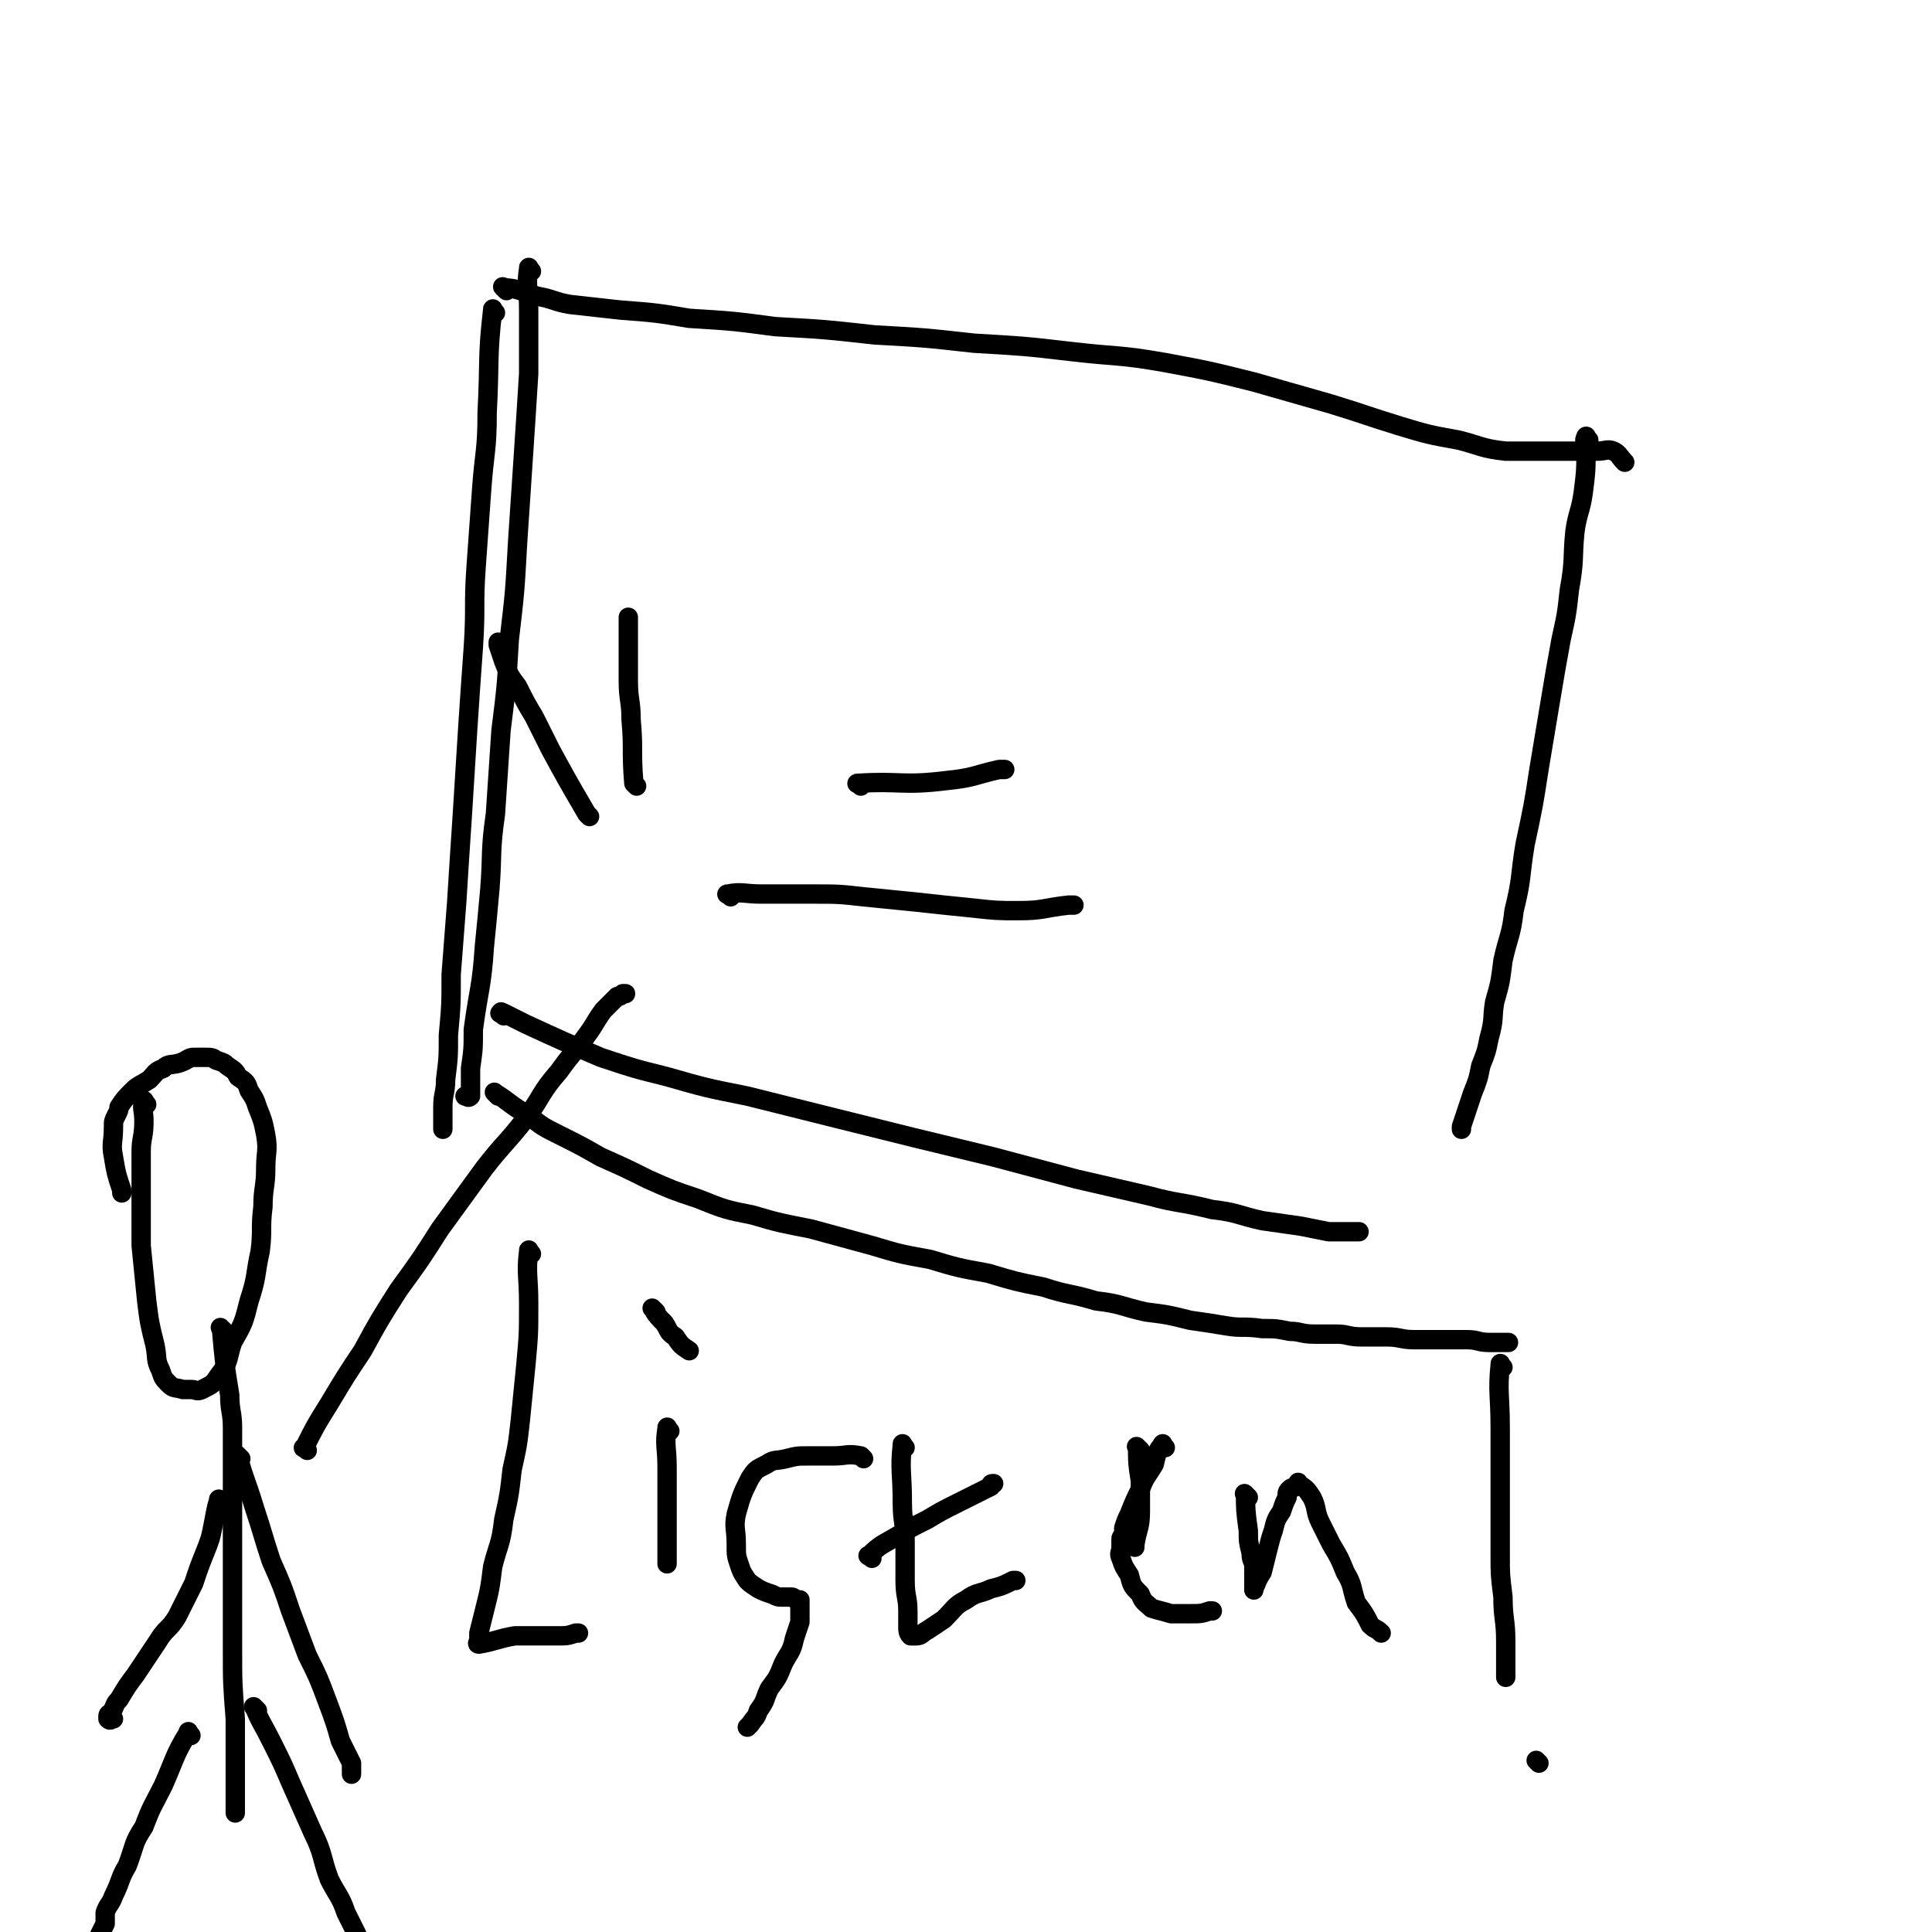 <svg viewBox='0 0 698 698' version='1.1' xmlns='http://www.w3.org/2000/svg' xmlns:xlink='http://www.w3.org/1999/xlink'><g fill='none' stroke='#000000' stroke-width='7' stroke-linecap='round' stroke-linejoin='round'><path d='M192,98c-1,-1 -1,-2 -1,-1 -1,6 0,7 0,15 0,12 0,12 0,23 -1,16 -1,16 -2,31 -1,15 -1,15 -2,30 -1,18 -1,18 -3,35 -1,17 -1,17 -3,33 -1,15 -1,15 -2,30 -2,14 -1,14 -2,27 -1,11 -1,11 -2,21 -1,15 -2,15 -4,30 0,7 0,7 -1,14 0,3 0,3 0,6 0,2 0,2 0,3 0,0 0,0 0,1 0,0 0,0 0,0 -1,1 -1,0 -2,0 0,0 0,0 0,0 '/><path d='M179,113c-1,-1 -1,-2 -1,-1 -2,17 -1,18 -2,37 0,14 -1,14 -2,28 -1,14 -1,14 -2,28 -1,14 0,14 -1,29 -1,14 -1,14 -2,29 -1,16 -1,16 -2,32 -1,15 -1,15 -2,31 -1,13 -1,13 -2,26 0,11 0,11 -1,22 0,8 0,8 -1,16 0,5 -1,5 -1,10 0,2 0,2 0,5 0,1 0,1 0,2 0,0 0,0 0,1 0,0 0,0 0,0 0,0 0,0 0,0 0,0 0,0 0,-1 '/><path d='M183,105c-1,-1 -2,-2 -1,-1 4,0 6,1 12,3 6,1 6,2 12,3 9,1 9,1 18,2 13,1 13,1 25,3 16,1 16,1 31,3 18,1 18,1 36,3 18,1 18,1 36,3 17,1 18,1 35,3 17,2 17,1 34,4 16,3 16,3 32,7 14,4 14,4 28,8 13,4 12,4 25,8 10,3 10,3 21,5 8,2 8,3 17,4 7,0 7,0 14,0 6,0 6,0 12,0 3,0 3,0 7,0 3,0 4,-1 6,0 2,1 2,2 4,4 0,0 0,0 0,0 '/><path d='M574,159c-1,-1 -1,-2 -1,-1 -1,1 0,2 0,4 0,8 0,8 -1,16 -1,7 -2,7 -3,14 -1,10 0,10 -2,21 -1,9 -1,9 -3,18 -2,11 -2,11 -4,23 -2,12 -2,12 -4,24 -2,13 -2,13 -5,27 -2,12 -1,12 -4,24 -1,9 -2,9 -4,18 -1,8 -1,8 -3,15 -1,6 0,6 -2,13 -1,5 -1,5 -3,10 -1,5 -1,5 -3,10 -2,6 -2,6 -4,12 0,0 0,0 0,1 '/><path d='M182,367c-1,-1 -2,-1 -1,-1 0,-1 0,0 1,0 4,2 4,2 8,4 13,6 13,6 27,12 12,4 12,4 24,7 14,4 14,4 29,7 16,4 16,4 32,8 28,7 28,7 57,14 15,4 15,4 30,8 13,3 13,3 26,6 11,3 11,2 23,5 9,1 9,2 18,4 7,1 7,1 14,2 5,1 5,1 10,2 3,0 3,0 5,0 2,0 2,0 5,0 0,0 0,0 1,0 0,0 0,0 0,0 '/><path d='M180,396c-1,-1 -2,-2 -1,-1 5,3 5,4 12,8 5,4 5,4 11,7 8,4 8,4 15,8 9,4 9,4 17,8 9,4 9,4 18,7 10,4 10,4 20,6 10,3 11,3 21,5 11,3 11,3 22,6 10,3 10,3 21,5 10,3 10,3 21,5 10,3 10,3 20,5 9,3 9,2 19,5 9,1 9,2 18,4 8,1 8,1 16,3 7,1 7,1 13,2 6,1 6,0 13,1 5,0 5,0 10,1 4,0 4,1 9,1 4,0 4,0 8,0 4,0 4,1 9,1 4,0 4,0 9,0 5,0 5,1 10,1 4,0 4,0 9,0 5,0 5,0 10,0 4,0 4,1 8,1 3,0 3,0 6,0 1,0 1,0 1,0 '/><path d='M53,399c-1,-1 -1,-2 -1,-1 -1,2 0,3 0,7 0,6 -1,6 -1,11 0,7 0,7 0,13 0,5 0,5 0,9 0,6 0,6 0,12 1,10 1,10 2,20 1,8 1,8 3,16 1,5 0,5 2,9 1,3 1,3 3,5 2,2 2,1 5,2 1,0 1,0 3,0 2,0 2,1 4,0 4,-2 4,-2 6,-5 4,-5 3,-6 5,-12 4,-7 4,-7 6,-15 3,-9 2,-9 4,-18 1,-8 0,-8 1,-16 0,-7 1,-7 1,-14 0,-6 1,-6 0,-12 -1,-5 -1,-5 -3,-10 -1,-3 -1,-3 -3,-6 -1,-3 -1,-3 -4,-5 -1,-2 -1,-2 -4,-4 -1,-1 -1,-1 -4,-2 -1,-1 -2,-1 -4,-1 -2,0 -2,0 -4,0 -2,0 -2,1 -5,2 -3,1 -4,0 -6,2 -3,1 -3,2 -5,4 -3,2 -4,2 -6,4 -3,3 -3,3 -5,6 0,1 0,1 -1,3 -1,2 -1,2 -1,4 0,6 -1,6 0,11 1,6 1,6 3,12 0,0 0,0 0,1 '/><path d='M81,481c-1,-1 -2,-2 -1,-1 1,11 1,12 3,24 0,6 1,6 1,12 0,11 0,11 0,22 0,16 0,16 0,33 0,12 0,12 0,25 0,12 0,12 1,25 0,9 0,9 0,19 0,5 0,5 0,11 0,1 0,1 0,3 0,0 0,1 0,1 '/><path d='M87,527c-1,-1 -2,-2 -1,-1 2,8 3,9 6,19 3,9 3,10 6,19 4,9 4,9 7,18 3,8 3,8 6,16 4,8 4,8 7,16 3,8 3,8 5,15 2,4 2,4 4,8 0,1 0,2 0,3 0,0 0,1 0,1 '/><path d='M80,543c-1,-1 -1,-2 -1,-1 -1,3 -1,4 -2,9 -1,5 -1,5 -3,10 -2,5 -2,5 -4,11 -3,6 -3,6 -6,12 -3,5 -4,4 -7,9 -4,6 -4,6 -8,12 -3,4 -3,4 -6,9 -2,2 -1,2 -3,5 0,0 -1,0 -1,1 0,0 0,0 0,1 0,0 0,0 0,0 1,1 1,0 2,0 '/><path d='M93,618c-1,-1 -2,-2 -1,-1 2,5 3,6 6,12 4,8 4,8 7,15 4,9 4,9 8,18 4,8 3,9 6,17 3,6 4,6 6,12 2,4 2,4 4,8 1,4 1,4 3,7 0,2 0,2 1,3 0,0 0,1 0,1 '/><path d='M69,627c-1,-1 -1,-2 -1,-1 -5,8 -5,10 -9,19 -4,8 -4,7 -7,15 -4,6 -3,6 -6,14 -3,5 -2,5 -5,11 -1,3 -2,3 -3,6 0,2 0,2 0,4 -1,2 -1,2 -2,4 0,1 -1,2 -1,2 '/><path d='M111,524c-1,-1 -2,-1 -1,-1 4,-8 4,-8 9,-16 6,-10 6,-10 12,-19 6,-11 6,-11 13,-22 8,-11 8,-11 15,-22 8,-11 8,-11 16,-22 7,-9 8,-9 15,-18 6,-8 5,-9 12,-17 5,-7 5,-6 10,-13 3,-4 3,-5 6,-9 2,-2 2,-2 5,-5 1,0 1,0 2,-1 0,0 1,0 1,0 '/><path d='M192,453c-1,-1 -1,-2 -1,-1 -1,8 0,9 0,19 0,11 0,11 -1,22 -1,10 -1,10 -2,20 -1,9 -1,9 -3,18 -1,9 -1,9 -3,18 -1,9 -2,9 -4,17 -1,8 -1,8 -3,16 -1,4 -1,4 -2,8 0,2 0,2 0,3 0,0 -1,1 0,1 6,-1 7,-2 13,-3 1,0 1,0 1,0 7,0 7,0 14,0 4,0 4,0 7,-1 1,0 1,0 1,0 '/><path d='M242,517c-1,-1 -1,-2 -1,-1 -1,6 0,7 0,14 0,6 0,6 0,12 0,5 0,5 0,9 0,2 0,2 0,5 0,1 0,1 0,3 0,0 0,0 0,1 0,1 0,1 0,3 0,0 0,0 0,1 0,0 0,0 0,1 0,0 0,0 0,0 '/><path d='M237,474c-1,-1 -2,-2 -1,-1 1,2 2,3 4,5 2,3 1,3 4,5 2,3 2,3 5,5 0,0 0,0 0,0 '/><path d='M312,527c-1,-1 -1,-1 -1,-1 -5,-1 -5,0 -10,0 -5,0 -5,0 -9,0 -4,0 -4,0 -8,1 -4,1 -4,0 -7,2 -4,2 -4,2 -6,5 -3,6 -3,6 -5,13 -1,5 0,5 0,11 0,4 0,4 1,7 1,3 1,3 3,6 1,1 1,1 4,3 2,1 2,1 5,2 2,1 2,1 4,1 1,0 1,0 3,0 1,0 1,1 2,1 0,0 1,0 1,0 0,1 0,1 0,3 0,2 0,2 0,5 -1,3 -1,3 -2,6 -1,5 -2,5 -4,9 -2,5 -2,5 -5,9 -2,4 -1,4 -4,8 -1,3 -1,2 -3,5 0,0 0,0 -1,1 0,0 0,0 0,0 0,0 0,0 0,0 '/><path d='M327,523c-1,-1 -1,-2 -1,-1 -1,9 0,10 0,21 0,7 1,7 1,14 0,7 0,7 0,14 0,6 1,6 1,11 0,2 0,2 0,5 0,0 0,0 0,1 0,1 0,2 1,3 0,0 1,0 2,0 2,0 2,-1 4,-2 3,-2 3,-2 6,-4 4,-4 4,-5 8,-7 4,-3 5,-2 9,-4 4,-1 4,-1 8,-3 1,0 1,0 1,0 '/><path d='M315,563c-1,-1 -2,-1 -1,-1 4,-4 5,-4 10,-7 5,-3 5,-3 11,-6 5,-3 5,-3 11,-6 6,-3 6,-3 12,-6 0,-1 0,-1 1,-1 '/><path d='M421,523c-1,-1 -1,-2 -1,-1 -2,2 -2,3 -3,7 -3,5 -3,4 -5,9 -2,4 -2,4 -4,9 -1,2 -1,2 -2,5 0,1 0,1 0,2 0,1 -1,1 -1,2 0,1 0,1 0,3 0,2 -1,2 0,4 1,3 1,3 3,6 1,4 1,4 4,7 1,3 2,3 4,5 3,1 4,1 7,2 4,0 4,0 7,0 4,0 4,0 7,-1 1,0 1,0 1,0 '/><path d='M412,524c-1,-1 -2,-2 -1,-1 0,5 0,6 1,12 0,6 0,6 0,11 0,6 -1,6 -2,12 0,0 0,0 0,1 '/><path d='M451,541c-1,-1 -2,-2 -1,-1 0,5 0,6 1,13 0,4 0,4 1,8 0,3 1,3 1,5 0,2 0,2 0,4 0,1 0,1 0,2 0,0 0,0 0,1 0,0 0,0 0,1 0,0 0,1 0,0 1,-2 1,-3 3,-6 1,-4 1,-4 2,-8 1,-4 1,-4 2,-7 1,-4 1,-4 3,-7 1,-3 1,-3 2,-5 0,-2 0,-2 1,-3 1,-1 1,0 2,-1 0,0 0,0 1,-1 0,0 0,-1 0,0 3,2 3,2 5,5 2,4 1,5 3,9 2,4 2,4 4,8 3,5 3,5 5,10 3,5 2,5 4,11 3,4 3,4 5,8 2,2 2,1 4,3 0,0 0,0 0,0 '/><path d='M543,494c-1,-1 -1,-2 -1,-1 -1,10 0,11 0,23 0,9 0,9 0,18 0,7 0,7 0,15 0,6 0,6 0,13 0,7 0,7 1,15 0,8 1,8 1,16 0,6 0,6 0,12 0,0 0,0 0,1 '/><path d='M556,637c-1,-1 -1,-1 -1,-1 '/><path d='M213,295c-1,-1 -1,-1 -1,-1 -7,-12 -7,-12 -13,-23 -3,-6 -3,-6 -6,-12 -3,-5 -3,-5 -6,-11 -3,-4 -3,-4 -5,-9 -1,-3 -1,-3 -2,-6 0,-1 0,-1 0,-1 '/><path d='M230,284c-1,-1 -1,-1 -1,-1 -1,-12 0,-12 -1,-23 0,-7 -1,-7 -1,-14 0,-6 0,-6 0,-12 0,-5 0,-5 0,-10 0,0 0,0 0,-1 '/><path d='M264,324c-1,-1 -2,-1 -1,-1 5,-1 6,0 12,0 9,0 9,0 18,0 10,0 10,0 19,1 10,1 10,1 20,2 9,1 9,1 19,2 9,1 9,1 17,1 9,0 9,-1 18,-2 1,0 1,0 2,0 '/><path d='M311,284c-1,-1 -2,-1 -1,-1 15,-1 16,1 32,-1 10,-1 10,-2 19,-4 1,0 1,0 2,0 '/></g>
</svg>